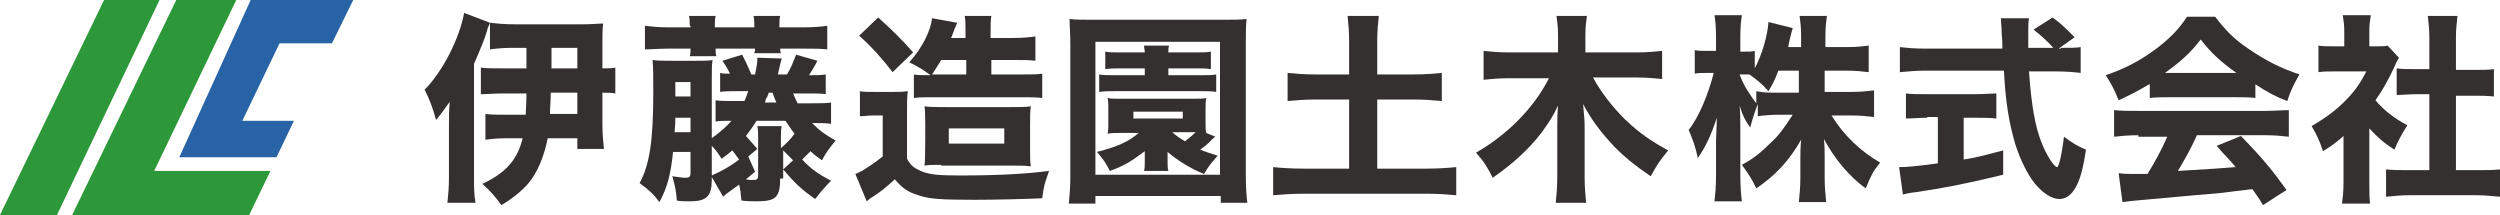 <?xml version="1.0" encoding="UTF-8"?>
<svg id="_レイヤー_2" data-name="レイヤー 2" xmlns="http://www.w3.org/2000/svg" viewBox="0 0 329.1 28.3">
  <defs>
    <style>
      .cls-1 {
        fill: #33302f;
      }

      .cls-2 {
        fill: #2863a6;
      }

      .cls-3 {
        fill: #2d983a;
      }
    </style>
  </defs>
  <g id="_レイヤー_1-2" data-name="レイヤー 1">
    <polygon class="cls-3" points="13.7 0 21 0 7.5 28.3 0 28.3 13.7 0"/>
    <polygon class="cls-3" points="23.2 0 31.1 0 20.3 22.5 35.6 22.5 32.8 28.3 9.5 28.3 23.2 0"/>
    <polygon class="cls-2" points="33 0 46.5 0 43.7 5.7 36.8 5.7 31.9 15.9 38.7 15.9 36.4 20.7 23.6 20.7 33 0"/>
    <g>
      <path class="cls-1" d="m64.5,3q-.1.2-.2.5-.1.1-.2.6c-.3,1-.7,2-1.7,4.3v15c0,1.3,0,2.2.2,3.3h-3.7c.1-1.1.2-2,.2-3.3v-7.1c0-.7,0-1.8.1-2.9-.5.7-1.2,1.7-1.8,2.4-.4-1.5-.8-2.6-1.5-4,2.4-2.4,4.6-6.8,5.2-10.1l3.4,1.3Zm4.8,3.3h-2.1c-.9,0-2,.1-2.7.2v-3.5c.9.1,1.9.2,3.3.2h8.9c1.2,0,2-.1,2.7-.1-.1.6-.1,1.6-.1,2.7v3.2c.8,0,1.1,0,1.7-.1v3.4c-.6-.1-1-.1-1.7-.1v4.1c0,1.3.1,2.3.2,3.3h-3.5v-1.4h-3.9c-.5,2.5-1.4,4.6-2.6,6-.9,1-2,1.9-3.5,2.8-.8-1.1-1.4-1.8-2.5-2.8,3-1.4,4.6-3.1,5.3-6h-2.2c-1.1,0-2.1.1-2.7.2v-3.4c.7.1,1.6.1,2.6.1h2.7c0-.4.1-1.4.1-2.8h-3.1c-1.1,0-2.1.1-2.9.1v-3.5c.7.1,1.5.1,2.9.1h3.1s0-2.7,0-2.7Zm3.2,5.9c0,1.2-.1,1.9-.1,2.8h3.6v-2.8h-3.5Zm3.5-3.2v-2.7h-3.4v2.7h3.4Z"/>
      <path class="cls-1" d="m102.7,23.5c0,2.5-.6,3-3.1,3-.5,0-1.2,0-2-.1-.1-1-.1-1.3-.3-2.1-.6.4-.8.6-1.1.8-.6.4-.7.5-1,.8l-1.5-2.6v.4c0,2.1-.7,2.8-2.8,2.8-.7,0-1.4,0-1.8-.1-.1-1.3-.2-1.8-.6-3.2.8.1,1.3.2,1.7.2.5,0,.7-.1.7-.6v-2.8h-2.3c-.3,3-.8,4.8-1.8,6.6-.8-1.1-1.4-1.6-2.6-2.5,1.3-2.4,1.8-5.5,1.8-12,0-2.1,0-3.1-.1-4.2.7.1,1.4.1,2.7.1h3c1.1,0,1.7,0,2.2-.1-.1.6-.1,1.3-.1,2.4v7.9c1.2-.9,1.9-1.5,2.6-2.3-1.2,0-1.5,0-2.1.1v-2.8c.7.1,1.3.1,2.5.1h1.3c.2-.5.3-.7.5-1.3h-1.3c-1.3,0-1.7,0-2.4.1v-2.5c.4.1.6.1,1.3.1-.4-.8-.6-1.1-1-1.7l2.6-.8c.5,1,.8,1.6,1.2,2.6h.5c.2-1,.3-1.5.3-2.2l3.2.1c-.1.4-.3,1.1-.5,2.1h1.2c.6-1,.8-1.6,1.2-2.6l2.8.8c-.4.8-.6,1.1-1.1,1.9,1.1,0,1.6,0,2.2-.1v2.6c-.6-.1-1.2-.1-2.4-.1h-1.9c.2.5.3.7.6,1.3h1.9c1.2,0,1.8,0,2.5-.1v2.8c-.7-.1-1.3-.1-2.5-.1,1.1,1.1,1.7,1.5,3.1,2.3-.8,1-1.1,1.3-1.8,2.6-.7-.5-1-.7-1.5-1.2-.5.5-.7.7-1.1,1.1,1.1,1.2,2.1,1.9,3.8,2.8-.2.2-.4.4-.5.5-.8.9-.9,1-1.6,1.9-1.7-1.2-2.6-2-4.2-3.9l1.3-1.2-1.3-1.3v3.7h-.4Zm-11.9-20.1c0-.5,0-.9-.1-1.3h3.5c-.1.5-.1.8-.1,1.3v.2h5.2v-.2c0-.5,0-.8-.1-1.3h3.5c-.1.4-.1.8-.1,1.3v.2h3.3c1.2,0,2.2-.1,3-.2v3.1c-.9-.1-1.9-.1-3-.1h-3.2q0,.4.1.6h-3.5c.1-.3.1-.4.1-.6h-5.2c0,.4,0,.6.1,1h-3.5c.1-.3.1-.5.1-1h-3c-1.2,0-2,.1-3,.1v-3.1c.9.1,1.8.2,3,.2h3v-.2h-.1Zm.1,14v-1.9h-2c0,.6,0,.7-.1,1.9h2.1Zm0-4.7v-1.9h-2v1.9h2Zm2.8,10.4c1.3-.6,2.3-1.1,3.6-2.1-.4-.5-.4-.6-.9-1.2-.5.4-.7.6-1.4,1.1-.4-.6-.7-1.1-1.3-1.7v3.9Zm5.7-.5c-.6.5-.8.7-1.2,1,.4.1.7.1.8.1.7,0,.8-.1.8-.7v-5c0-.5,0-.9-.1-1.4h3.2c-.1.5-.1.8-.1,1.4v1.5c.8-.7,1.2-1.1,1.8-1.9-.5-.6-.7-1-1.2-1.7h-3.8c-.5.8-.8,1.2-1.4,2,.6.7.9,1,1.5,1.7l-1.2,1,.9,2Zm2.8-9.1c-.2-.5-.3-.7-.5-1.3h-.5c-.1.3-.2.6-.3.7-.1.1-.1.3-.2.6h1.5Z"/>
      <path class="cls-1" d="m113,12c.7.1,1.1.1,2.2.1h2.3c.8,0,1.3,0,2-.1-.1.8-.1,1.5-.1,2.9v6c.5.9.9,1.2,1.8,1.6,1.1.5,2.5.6,5.1.6,5.1,0,8.7-.2,11.8-.6-.6,1.7-.7,2-.9,3.6-2.1.1-6.1.2-8.9.2-4.4,0-6-.1-7.4-.6-1.4-.4-2.2-1-3.1-2.1-1.1,1-1.8,1.6-2.9,2.3-.2.1-.6.4-.8.6l-1.5-3.6c.3-.1.6-.3.9-.4.1-.1.3-.2.6-.4.8-.5,1.2-.8,2.1-1.5v-5.4h-1.3c-.6,0-1.1.1-1.7.1v-3.3h-.2Zm2.6-9.7c1.8,1.6,3.3,3.1,4.6,4.6l-2.7,2.6c-1.2-1.6-2.9-3.5-4.4-4.8l2.5-2.4Zm4.6,7.5c.7.1,1.1.1,2.3.1-1.1-.8-1.6-1.1-2.8-1.7,1.7-1.9,2.8-4.1,3-5.8l3.3.6q-.1.2-.2.5c-.1.1-.4,1.1-.6,1.5h1.9v-.6c0-1.2,0-1.7-.1-2.3h3.5c-.1.6-.1,1.1-.1,2.3v.6h2.9c1.4,0,2.2-.1,3-.2v3.2c-.8-.1-1.5-.1-2.8-.1h-3v1.9h4.2c1.2,0,1.8,0,2.5-.1v3.2c-.8-.1-1.5-.1-2.5-.1h-12.2c-.8,0-1.4,0-2.2.1v-3.1h-.1Zm3.7,11.9c-1.1,0-1.6,0-2.2.1q.1-.6.1-3.6v-1.9q0-1.8-.1-2.3c.8.1,1.5.1,2.9.1h8.4c1.2,0,2,0,2.7-.1-.1.7-.1,1.1-.1,2.8v2.6c0,1.6,0,1.9.1,2.5-.8-.1-1.3-.1-2.6-.1h-9.2v-.1Zm3.3-11.8v-2h-3.3c-.5.8-.6,1-1.2,1.9h4.5v.1Zm-2.3,9h7.3v-2h-7.3s0,2,0,2Z"/>
      <path class="cls-1" d="m160.7,26.8v-1h-16.5v1h-3.5c.1-1,.2-2.2.2-3.6V5.7c0-1.2-.1-2.2-.1-3.2.8.1,1.7.1,3.1.1h17.1c1.4,0,2.3,0,3.1-.1-.1,1-.1,1.7-.1,3.2v17.4c0,1.6.1,2.9.2,3.6h-3.5v.1Zm-16.5-3.8h16.4V5.5h-16.4v17.5Zm15.8-5q-.2.1-.5.4c-.4.5-1.1,1-1.5,1.3.7.3,1.1.4,2.3.8-.8.9-1.1,1.2-1.8,2.4-1.8-.7-3.5-1.8-4.8-2.9v1.2c0,.6,0,.9.1,1.3h-3.2c.1-.3.1-.8.1-1.3v-1.3c-1.6,1.2-2.6,1.9-4.6,2.6-.5-1-.9-1.6-1.7-2.5,2.7-.7,4.1-1.3,5.5-2.5h-2.4c-.8,0-1.1,0-1.7.1.1-.5.1-.7.1-1.4v-1.9c0-.7,0-.9-.1-1.4.5.1.7.1,1.7.1h9.6c1,0,1.2,0,1.7-.1-.1.5-.1.6-.1,1.4v1.9c0,.8,0,.9.1,1.3l1.2.5Zm-12.3-9c-1.1,0-1.5,0-2.2.1v-2.3c.6.1,1,.1,2.2.1h3c0-.4-.1-.5-.1-.9h3.3c-.1.3-.1.4-.1.9h3.5c1,0,1.5,0,2.1-.1v2.3c-.6-.1-1.1-.1-2.1-.1h-3.5v.9h4.3c1,0,1.4,0,2-.1v2.3c-.6-.1-1.2-.1-1.9-.1h-11.5c-.8,0-1.2,0-2,.1v-2.3c.5.1,1.1.1,2.1.1h3.9v-.9h-3Zm1.5,6.6h6.5v-.9h-6.5v.9Zm5.1,1.8c.6.5,1,.8,1.7,1.2.5-.4,1-.8,1.4-1.2h-3.1Z"/>
      <path class="cls-1" d="m177.6,5.4c0-1.2-.1-2.2-.2-3.3h4.1c-.1,1-.2,2-.2,3.3v4.4h4.8c1.6,0,2.6-.1,3.7-.2v3.7c-1.2-.1-2.2-.2-3.7-.2h-4.8v9.1h6.4c1.6,0,3-.1,4-.2v3.7c-1.1-.1-2.4-.2-4-.2h-16c-1.6,0-2.9.1-4.1.2v-3.7c1,.1,2.4.2,4.1.2h5.9v-9.1h-4.4c-1.5,0-2.5.1-3.7.2v-3.7c1,.1,2.2.2,3.7.2h4.4v-4.4Z"/>
      <path class="cls-1" d="m209.7,10.2c1.1,2,2.5,3.8,4.2,5.5,2,1.9,3.5,2.9,5.7,4.1-1.3,1.6-1.4,1.8-2.3,3.4-2.2-1.5-3.4-2.5-4.7-3.8-1.8-1.9-3.1-3.6-4.2-5.7.1,1.2.2,2.1.2,2.8v6.8c0,1.3.1,2.4.2,3.4h-4c.1-1,.2-2.1.2-3.4v-6.7c0-.7,0-1.7.1-2.7-.7,1.5-1.2,2.2-2.2,3.6-1.7,2.2-3.8,4.1-6.4,5.9-.7-1.4-1.2-2.2-2.2-3.3,4.2-2.4,7.7-6,9.6-9.8h-5.3c-1.3,0-2.3.1-3.3.2v-3.8c1,.1,2,.2,3.3.2h6.5v-2.3c0-1.1-.1-1.7-.2-2.5h4c-.1.7-.2,1.4-.2,2.5v2.3h6.8c1.3,0,2.4-.1,3.3-.2v3.7c-1-.1-2.1-.2-3.3-.2h-5.8Z"/>
      <path class="cls-1" d="m240.2,12.1h3.5c1.3,0,2.1-.1,3-.2v3.5c-.9-.1-1.8-.2-3-.2h-2.6c1.6,2.6,3.8,4.7,6.4,6.2-.9,1.1-1.2,1.7-1.9,3.4-2.2-1.6-4.1-3.9-5.5-6.5.1.9.1,1.8.1,2.5v2.6c0,1.2.1,2.3.2,3.2h-3.6c.1-.9.2-2,.2-3.2v-2.4c0-.7,0-1.6.1-2.6-1.6,2.8-3.4,4.7-5.9,6.4-.6-1.3-1.1-2-1.9-3.1,1.5-.8,2.5-1.6,3.9-3,.9-.8,1.7-1.9,2.8-3.6h-1.6c-1.2,0-2.4.1-3,.2v-1.6q-.6,1.5-1,3.1c-.7-1-1-1.6-1.4-2.9.1.8.1,2,.1,3.1v6.2c0,1.4.1,2.5.2,3.3h-3.6c.1-.9.2-2,.2-3.3v-4.7c0-.6.1-1.7.1-3-.7,2.2-1.5,3.9-2.5,5.3-.3-1.5-.7-2.5-1.2-3.7,1.3-1.6,2.6-4.7,3.3-7.5h-.8c-.8,0-1.3,0-1.7.1v-3.1c.5.1.9.1,1.7.1h1.1v-1.9c0-1.3-.1-2.1-.2-2.8h3.6c-.1.7-.2,1.5-.2,2.8v2h.6c.6,0,.9,0,1.3-.1v2.3c1-1.9,1.7-4.4,1.8-6.1l3.2.8c-.1.3-.2.7-.4,1.5-.1.4-.1.6-.2,1h1.7v-1.5c0-1.1-.1-1.9-.2-2.6h3.6c-.1.7-.2,1.5-.2,2.6v1.5h2.8c1.4,0,2.1-.1,2.9-.2v3.5c-.9-.1-1.7-.2-3-.2h-2.8v2.8h0Zm-6.1-2.8c-.4,1.1-.7,1.7-1.3,2.7-.9-1-1.4-1.4-2.5-2.2h-1.3c.5,1.4,1.3,2.6,2.2,3.8v-1.6c.9.2,1.5.2,3,.2h2.6v-2.9h-2.7Z"/>
      <path class="cls-1" d="m271.3,6.3c1.3,0,2,0,2.6-.1v3.4c-.8-.1-1.9-.2-3.3-.2h-3.5c.3,4.4.8,7.3,1.7,9.5.6,1.5,1.6,3.1,2,3.1.2,0,.6-1.5.9-4,1.1.8,1.7,1.2,2.9,1.7-.4,2.6-.8,4.1-1.5,5.2-.5.8-1.2,1.3-2,1.3-1,0-2.2-.8-3.2-2s-2-3.3-2.6-5.2c-.8-2.7-1.3-5.5-1.5-9.7h-10.4c-1.2,0-2.2.1-3.3.2v-3.3c.9.1,1.9.2,3.3.2h10.2q0-1.1-.1-2.1c0-.7-.1-1.4-.1-1.9h3.7c-.1.5-.1,1.2-.1,1.8v2.1h3.3c-.8-.9-1.7-1.7-2.6-2.4l2.5-1.6c1.1.8,1.5,1.2,2.9,2.6l-2.1,1.5h.3v-.1Zm-17.6,9.2c-1,0-2,.1-2.8.1v-3.3c.6.1,1.7.1,2.9.1h6.2c1.2,0,2.2-.1,2.8-.1v3.3c-.8-.1-1.8-.1-2.8-.1h-1.5v5.5c1.9-.3,2.9-.6,5.2-1.2v3.2c-4.9,1.2-8.1,1.8-11.5,2.3-1,.1-1.2.2-1.7.3l-.5-3.6c1,0,2.2-.1,5.1-.5v-6.1h-1.4v.1Z"/>
      <path class="cls-1" d="m282.9,11.1c-1.5.9-2.3,1.3-4,2.1-.6-1.5-1-2.2-1.7-3.3,2.6-.9,4.3-1.8,6.4-3.3,1.9-1.4,3.2-2.7,4.3-4.4h3.7c1.4,1.8,2.4,2.9,4.5,4.3,2.2,1.5,4.2,2.5,6.6,3.3-.8,1.4-1.2,2.2-1.6,3.5-1.6-.6-2.5-1.1-4.2-2.2v1.8c-.7-.1-1.4-.1-2.5-.1h-9c-.8,0-1.6,0-2.4.1v-1.8h-.1Zm-1.4,6.7c-1.3,0-2.3.1-3.2.2v-3.5c.9.1,2,.1,3.2.1h16.6c1.3,0,2.3-.1,3.2-.1v3.5c-.9-.1-1.8-.2-3.2-.2h-8.9c-.7,1.6-1.6,3.2-2.5,4.7q5.3-.3,7.6-.5c-.8-1-1.3-1.4-2.5-2.8l3.2-1.3c2.7,2.8,3.9,4.2,6,7.1l-3.1,2c-.7-1.2-1-1.5-1.4-2.1-2.5.3-2.6.3-4.1.5-1.3.1-9.1.8-10.1.9-1.2.1-2.3.2-2.9.3l-.5-3.8c.8.1,1.2.1,1.9.1h1.9c1-1.6,1.9-3.3,2.6-4.9h-3.8v-.2Zm12.9-8.2c-2.1-1.5-3.3-2.6-4.7-4.4-1.3,1.7-2.5,2.8-4.7,4.4h9.4Z"/>
      <path class="cls-1" d="m311.9,24c0,1.3,0,2,.1,2.8h-3.7c.1-.8.2-1.5.2-2.8v-6.1c-.9.8-1.4,1.2-2.7,2-.5-1.5-.9-2.3-1.5-3.3,1.7-1,3-1.9,4.4-3.3,1.2-1.2,2-2.3,2.8-3.9h-4c-1,0-1.6,0-2.3.1v-3.5c.6.1,1.1.1,2.1.1h1.3v-2.1c0-.7-.1-1.4-.2-2h3.7c-.1.6-.2,1.2-.2,2v2.1h.9c.8,0,1.2,0,1.5-.1l1.5,1.6c-.3.5-.4.7-.6,1.2-.8,1.7-1.5,3-2.5,4.4,1.2,1.4,2.4,2.3,4.2,3.3-.7,1.1-1.2,2-1.7,3.2-1.4-.9-2.2-1.6-3.3-2.8v7.1h0Zm11.5-1.6h2.6c1.4,0,2.2,0,3.1-.1v3.6c-1-.1-2.1-.2-3.1-.2h-8.9c-1,0-2,.1-3,.2v-3.6c1,.1,1.8.1,3.1.1h2.6v-10h-1.7c-.9,0-1.7.1-2.6.1v-3.5c.7.1,1.5.1,2.6.1h1.7v-4.1c0-1.2-.1-1.9-.2-2.9h3.9c-.1,1-.2,1.7-.2,2.9v4.2h2.4c1.2,0,1.9,0,2.6-.1v3.6c-.9-.1-1.7-.1-2.6-.1h-2.4v9.8h.1Z"/>
    </g>
  </g>
</svg>